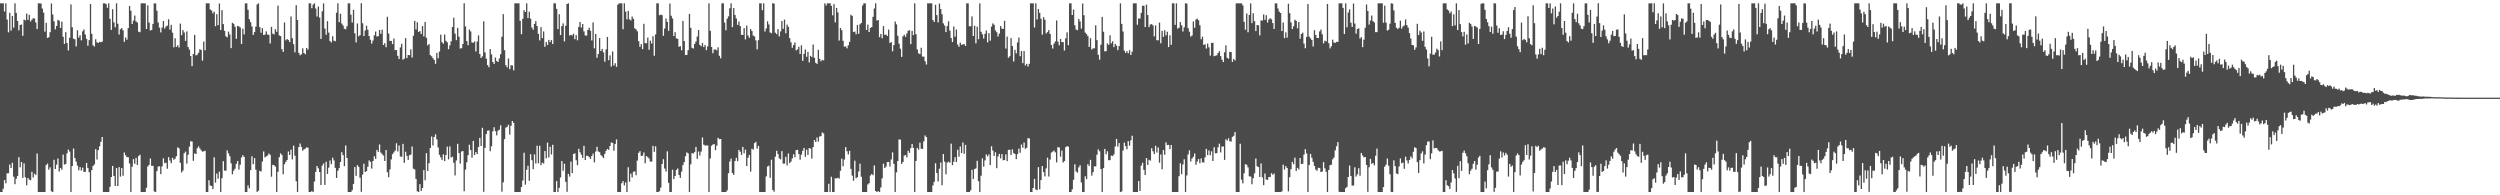 <?xml version="1.0" encoding="UTF-8"?>
<svg xmlns="http://www.w3.org/2000/svg" width="1920" height="150">
  <path d="M0 2.547h1v144.898H0zM1 2.548h1v144.903H1zM2 2.553h1v142.376H2zM3 8.861h1v129.452H3zM4 2.551h1v138.244H4zM5 15.006h1v118.131H5zM6 24.838h1v108.221H6zM7 9.839h1v116.498H7zM8 23.500h1v105.566H8zM9 12.222h1v112.772H9zM10 21.196h1v114.465H10zM11 2.557h1v138.888H11zM12 9.954h1v127.337H12zM13 16.137h1v118.961H13zM14 23.336h1v97.396H14zM15 19.186h1v109.321H15zM16 18.764h1v105.666H16zM17 27.493h1v109.115H17zM18 15.079h1v110.355H18zM19 15.635h1v120.540H19zM20 10.412h1v131.913H20zM21 15.269h1v121.414H21zM22 11.427h1v126.541H22zM23 16.482h1v121.944H23zM24 15.144h1v116.821H24zM25 13.970h1v122.370H25zM26 14.243h1v119.116H26zM27 17.261h1v117.078H27zM28 22.337h1v95.559H28zM29 2.549h1v144.903H29zM30 2.551h1v144.895H30zM31 2.733h1v144.721H31zM32 6.575h1v140.872H32zM33 9.685h1v137.768H33zM34 24.281h1v123.171H34zM35 17.513h1v109.250H35zM36 29.075h1v96.548H36zM37 28.563h1v101.758H37zM38 24.719h1v103.790H38zM39 2.642h1v144.267H39zM40 11.089h1v136.361H40zM41 16.400h1v106.343H41zM42 22.546h1v107.238H42zM43 19.923h1v106.526H43zM44 15.243h1v106.507H44zM45 15.902h1v115.839H45zM46 21.466h1v107.526H46zM47 16.663h1v113.713H47zM48 28.264h1v90.445H48zM49 33.676h1v92.730H49zM50 24.746h1v101.133H50zM51 33.063h1v84.743H51zM52 38.733h1v76.182H52zM53 28.993h1v87.395H53zM54 3.383h1v144.044H54zM55 20.961h1v106.524H55zM56 29.677h1v84.382H56zM57 30.166h1v91.243H57zM58 35.616h1v88.553H58zM59 23.221h1v104.033H59zM60 28.866h1v101.912H60zM61 27.038h1v101.342H61zM62 30.988h1v100.015H62zM63 24.055h1v104.694H63zM64 22.555h1v109.459H64zM65 26.506h1v105.424H65zM66 29.843h1v95.312H66zM67 35.105h1v93.955H67zM68 30.822h1v101.408H68zM69 3.059h1v144.397H69zM70 25.948h1v104.704H70zM71 34.807h1v92.638H71zM72 35.762h1v90.528H72zM73 30.165h1v84.407H73zM74 32.495h1v90.050H74zM75 33.042h1v82.275H75zM76 32.169h1v80.219H76zM77 32.401h1v76.561H77zM78 31.938h1v73.285H78zM79 2.547h1v144.902H79zM80 2.548h1v144.902H80zM81 3.169h1v144.285H81zM82 6.014h1v141.431H82zM83 2.545h1v144.908H83zM84 14.451h1v129.067H84zM85 22.928h1v113.051H85zM86 7.056h1v120.359H86zM87 17.215h1v117.896H87zM88 20.936h1v121.850H88zM89 2.555h1v126.507H89zM90 18.246h1v124.638H90zM91 26.496h1v101.883H91zM92 22.403h1v113.230H92zM93 21.550h1v107.542H93zM94 23.283h1v111.704H94zM95 32.123h1v85.042H95zM96 28.844h1v90.445H96zM97 30.518h1v90.223H97zM98 21.602h1v99.183H98zM99 4.608h1v120.908H99zM100 8.234h1v139.168H100zM101 18.422h1v109.632H101zM102 15.846h1v106.359H102zM103 11.932h1v113.844H103zM104 16.467h1v104.845H104zM105 17.274h1v109.386H105zM106 24.316h1v95.537H106zM107 24.730h1v94.124H107zM108 2.560h1v144.892H108zM109 2.546h1v144.910H109zM110 2.549h1v144.902H110zM111 2.586h1v144.865H111zM112 22.249h1v121.939H112zM113 4.089h1v123.798H113zM114 17.316h1v109.297H114zM115 23.462h1v98.288H115zM116 22.993h1v104.339H116zM117 18.378h1v108.986H117zM118 2.626h1v144.436H118zM119 2.626h1v144.824H119zM120 8.257h1v123.153H120zM121 17.330h1v110.629H121zM122 21.208h1v106.486H122zM123 24.866h1v108.881H123zM124 21.209h1v106.563H124zM125 16.104h1v105.502H125zM126 21.929h1v103.406H126zM127 20.359h1v104.571H127zM128 19.662h1v109.944H128zM129 14.802h1v105.855H129zM130 22.749h1v100.502H130zM131 19.089h1v106.237H131zM132 25.074h1v96.140H132zM133 36.360h1v86.370H133zM134 29.369h1v92.499H134zM135 36.064h1v83.872H135zM136 34.782h1v78.436H136zM137 36.526h1v77.392H137zM138 18.116h1v106.910H138zM139 26.983h1v105.482H139zM140 23.099h1v107.901H140zM141 24.990h1v92.742H141zM142 31.377h1v85.045H142zM143 24.119h1v101.535H143zM144 36.162h1v82.666H144zM145 38.099h1v74.518H145zM146 43.038h1v65.378H146zM147 50.802h1v57.882H147zM148 41.460h1v82.031H148zM149 26.790h1v90.996H149zM150 42.532h1v75.773H150zM151 42.013h1v71.838H151zM152 40.559h1v71.859H152zM153 37.892h1v76.059H153zM154 38.329h1v77.089H154zM155 46.564h1v69.922H155zM156 31.971h1v84.225H156zM157 38.584h1v77.228H157zM158 2.547h1v144.901H158zM159 2.548h1v144.892H159zM160 2.547h1v135.821H160zM161 7.335h1v135.026H161zM162 8.058h1v134.788H162zM163 10.251h1v134.952H163zM164 8.961h1v111.886H164zM165 20.142h1v120.172H165zM166 10.905h1v122.400H166zM167 19.369h1v117.823H167zM168 2.694h1v129.206H168zM169 23.016h1v124.416H169zM170 7.774h1v129.064H170zM171 18.555h1v105.189H171zM172 23.696h1v107.387H172zM173 27.832h1v103.265H173zM174 28.660h1v86.838H174zM175 24.308h1v93.486H175zM176 26.450h1v93.500H176zM177 36.981h1v88.457H177zM178 17.494h1v116.418H178zM179 18.212h1v112.927H179zM180 20.470h1v109.109H180zM181 29.803h1v95.997H181zM182 19.877h1v103.822H182zM183 20.297h1v109.970H183zM184 21.111h1v105.392H184zM185 33.732h1v87.274H185zM186 22.052h1v97.184H186zM187 26.427h1v94.025H187zM188 2.543h1v144.915H188zM189 2.551h1v144.905H189zM190 7.539h1v134.872H190zM191 14.723h1v129.892H191zM192 16.989h1v113.676H192zM193 20.272h1v99.795H193zM194 26.830h1v99.271H194zM195 24.648h1v96.817H195zM196 20.475h1v109.845H196zM197 3.376h1v144.049H197zM198 2.615h1v143.893H198zM199 20.858h1v110.324H199zM200 25.151h1v106.577H200zM201 21.607h1v102.465H201zM202 26.824h1v89.494H202zM203 26.601h1v94.295H203zM204 24.052h1v96.050H204zM205 26.476h1v93.022H205zM206 26.754h1v91.184H206zM207 33.391h1v85.502H207zM208 20.646h1v115.078H208zM209 25.842h1v100.798H209zM210 26.380h1v100.569H210zM211 22.395h1v105.576H211zM212 24.439h1v122.979H212zM213 4.353h1v127.584H213zM214 27.206h1v93.541H214zM215 27.691h1v90.112H215zM216 37.742h1v81.242H216zM217 39.851h1v93.993H217zM218 17.243h1v108.930H218zM219 30.958h1v93.361H219zM220 29.932h1v92.947H220zM221 30.766h1v85.544H221zM222 32.288h1v86.738H222zM223 12.654h1v102.296H223zM224 29.362h1v93.047H224zM225 33.894h1v77.964H225zM226 40.192h1v79.338H226zM227 4.014h1v135.196H227zM228 15.335h1v132.069H228zM229 40.584h1v72.347H229zM230 42.459h1v67.797H230zM231 41.745h1v71.025H231zM232 37.120h1v78.580H232zM233 40.719h1v74.029H233zM234 41.675h1v72.430H234zM235 36.804h1v76.392H235zM236 38.120h1v75.277H236zM237 2.550h1v144.908H237zM238 2.546h1v144.908H238zM239 6.275h1v140.456H239zM240 3.518h1v143.936H240zM241 2.546h1v136.845H241zM242 6.577h1v125.420H242zM243 12.721h1v114.768H243zM244 4.975h1v124.299H244zM245 13.536h1v118.631H245zM246 29.922h1v112.161H246zM247 8.663h1v118.511H247zM248 2.616h1v122.913H248zM249 21.894h1v120.129H249zM250 26.681h1v97.540H250zM251 16.209h1v117.382H251zM252 25.027h1v103.709H252zM253 31.562h1v91.653H253zM254 32.606h1v93.471H254zM255 27.827h1v93.310H255zM256 31.237h1v91.933H256zM257 31.662h1v97.247H257zM258 9.775h1v126.937H258zM259 2.545h1v128.612H259zM260 17.074h1v112.035H260zM261 10.538h1v113.879H261zM262 18.032h1v98.931H262zM263 19.572h1v99.627H263zM264 22.117h1v105.451H264zM265 22.475h1v89.261H265zM266 20.164h1v101.194H266zM267 2.548h1v144.922H267zM268 2.547h1v144.904H268zM269 11.314h1v136.132H269zM270 17.326h1v128.725H270zM271 7.525h1v133.750H271zM272 25.573h1v102.746H272zM273 32.583h1v102.506H273zM274 18.015h1v108.826H274zM275 27.897h1v100.266H275zM276 26.986h1v109.512H276zM277 2.468h1v144.849H277zM278 17.878h1v116.193H278zM279 27.640h1v98.129H279zM280 23.406h1v108.757H280zM281 19.716h1v111.653H281zM282 22.814h1v105.245H282zM283 27.719h1v95.480H283zM284 30.528h1v93.785H284zM285 33.479h1v96.012H285zM286 31.147h1v92.489H286zM287 27.113h1v92.877H287zM288 24.193h1v97.793H288zM289 28.035h1v87.131H289zM290 27.769h1v88.911H290zM291 23.037h1v87.897H291zM292 25.968h1v91.161H292zM293 22.775h1v95.616H293zM294 34.560h1v84.941H294zM295 33.198h1v90.449H295zM296 36.243h1v78.946H296zM297 12.868h1v119.441H297zM298 25.777h1v110.323H298zM299 31.422h1v98.707H299zM300 31.409h1v91.004H300zM301 33.866h1v84.525H301zM302 29.583h1v87.447H302zM303 38.552h1v77.115H303zM304 38.384h1v71.642H304zM305 42.859h1v73.432H305zM306 45.368h1v66.427H306zM307 36.378h1v83.784H307zM308 33.649h1v86.833H308zM309 45.806h1v64.694H309zM310 45.025h1v80.031H310zM311 29.307h1v87.228H311zM312 44.661h1v75.053H312zM313 42.248h1v80.530H313zM314 42.385h1v76.824H314zM315 37.908h1v80.842H315zM316 44.192h1v68.363H316zM317 27.453h1v102.104H317zM318 16.038h1v114.141H318zM319 22.630h1v114.756H319zM320 17.082h1v129.822H320zM321 24.539h1v122.913H321zM322 23.868h1v117.546H322zM323 26.118h1v120.476H323zM324 20.013h1v124.372H324zM325 28.003h1v102.653H325zM326 16.788h1v121.659H326zM327 29.047h1v88.536H327zM328 34.880h1v96.458H328zM329 33.825h1v91.499H329zM330 42.353h1v71.316H330zM331 43.204h1v61.629H331zM332 44.647h1v67.053H332zM333 46.030h1v59.167H333zM334 48.986h1v54.196H334zM335 40.643h1v66.424H335zM336 44.817h1v68.382H336zM337 39.564h1v79.316H337zM338 26.600h1v94.275H338zM339 32.430h1v90.549H339zM340 33.549h1v84.972H340zM341 26.508h1v97.201H341zM342 31.339h1v87.676H342zM343 32.486h1v80.113H343zM344 37.785h1v84.627H344zM345 34.791h1v77.650H345zM346 31.671h1v89.316H346zM347 20.759h1v99.614H347zM348 13.547h1v111.500H348zM349 25.866h1v108.876H349zM350 30.839h1v92.420H350zM351 21.409h1v89.011H351zM352 28.171h1v89.406H352zM353 37.292h1v88.346H353zM354 37.004h1v79.384H354zM355 33.779h1v82.257H355zM356 2.485h1v144.394H356zM357 20.346h1v109.937H357zM358 31.522h1v93.103H358zM359 34.706h1v84.472H359zM360 22.628h1v88.513H360zM361 24.113h1v91.138H361zM362 32.618h1v88.456H362zM363 32.813h1v75.406H363zM364 31.769h1v87.292H364zM365 39.482h1v77.236H365zM366 31.914h1v86.401H366zM367 27.176h1v85.748H367zM368 41.481h1v64.454H368zM369 44.499h1v67.652H369zM370 43.251h1v54.920H370zM371 16.376h1v130.939H371zM372 40.255h1v73.300H372zM373 45.124h1v57.765H373zM374 49.976h1v50.443H374zM375 51.661h1v48.466H375zM376 37.692h1v78.451H376zM377 41.759h1v70.560H377zM378 47.576h1v53.218H378zM379 49.117h1v48.571H379zM380 44.198h1v56.591H380zM381 46.790h1v57.135H381zM382 47.597h1v52.735H382zM383 44.835h1v54.772H383zM384 41.633h1v54.636H384zM385 28.165h1v119.032H385zM386 10.865h1v129.185H386zM387 38.573h1v68.281H387zM388 50.063h1v47.946H388zM389 51.705h1v45.685H389zM390 44.973h1v50.805H390zM391 53.069h1v50.304H391zM392 50.110h1v46.437H392zM393 50.274h1v42.645H393zM394 53.992h1v40.390H394zM395 2.544h1v144.907H395zM396 2.545h1v144.907H396zM397 2.550h1v144.900H397zM398 2.546h1v144.909H398zM399 15.968h1v131.480H399zM400 26.251h1v117.386H400zM401 14.499h1v124.171H401zM402 7.837h1v109.439H402zM403 9.194h1v132.645H403zM404 2.549h1v127.832H404zM405 13.929h1v113.371H405zM406 8.966h1v129.878H406zM407 14.267h1v104.182H407zM408 21.172h1v101.859H408zM409 22.838h1v107.062H409zM410 18.402h1v100.183H410zM411 16.224h1v109.378H411zM412 20.025h1v91.918H412zM413 25.954h1v99.511H413zM414 31.011h1v80.947H414zM415 20.814h1v106.041H415zM416 29.217h1v95.685H416zM417 24.165h1v101.488H417zM418 35.963h1v80.066H418zM419 32.205h1v89.341H419zM420 34.516h1v74.997H420zM421 30.599h1v90.310H421zM422 32.334h1v80.384H422zM423 30.784h1v87.845H423zM424 33.840h1v77.386H424zM425 2.549h1v144.917H425zM426 2.545h1v144.908H426zM427 6.802h1v132.321H427zM428 22.307h1v125.143H428zM429 10.898h1v133.358H429zM430 26.914h1v109.363H430zM431 20.079h1v103.606H431zM432 17.986h1v113.137H432zM433 31.817h1v93.910H433zM434 19.778h1v119.863H434zM435 3.077h1v144.233H435zM436 2.550h1v130.991H436zM437 27.214h1v108.414H437zM438 26.718h1v97.381H438zM439 27.225h1v105.698H439zM440 25.836h1v92.441H440zM441 30.105h1v87.649H441zM442 26.941h1v96.133H442zM443 30.955h1v95.904H443zM444 20.652h1v93.649H444zM445 16.832h1v100.103H445zM446 21.132h1v97.711H446zM447 18.445h1v102.870H447zM448 24.116h1v87.884H448zM449 27.180h1v95.772H449zM450 27.391h1v92.232H450zM451 22.975h1v96.762H451zM452 21.350h1v99.335H452zM453 23.590h1v98.472H453zM454 31.079h1v88.716H454zM455 17.187h1v100.779H455zM456 37.107h1v87.578H456zM457 26.113h1v90.294H457zM458 44.316h1v68.432H458zM459 41.448h1v74.899H459zM460 29.239h1v87.639H460zM461 39.189h1v79.887H461zM462 37.571h1v82.556H462zM463 40.222h1v81.241H463zM464 47.392h1v70.732H464zM465 37.951h1v77.859H465zM466 28.364h1v86.032H466zM467 46.217h1v68.809H467zM468 42.537h1v69.595H468zM469 51.110h1v58.213H469zM470 39.520h1v70.271H470zM471 50.325h1v65.383H471zM472 48.551h1v61.985H472zM473 51.326h1v55.773H473zM474 3.606h1v143.849H474zM475 2.546h1v144.904H475zM476 2.549h1v144.881H476zM477 2.547h1v138.223H477zM478 22.492h1v116.629H478zM479 2.549h1v139.851H479zM480 8.923h1v131.234H480zM481 14.829h1v132.624H481zM482 8.399h1v120.065H482zM483 14.863h1v124.702H483zM484 15.642h1v117.726H484zM485 12.698h1v123.522H485zM486 14.489h1v117.466H486zM487 21.752h1v109.905H487zM488 22.542h1v112.015H488zM489 24.045h1v99.321H489zM490 31.591h1v85.757H490zM491 35.973h1v80.089H491zM492 33.834h1v85.877H492zM493 37.745h1v81.784H493zM494 18.285h1v98.805H494zM495 33.144h1v92.226H495zM496 33.203h1v86.641H496zM497 28.873h1v91.857H497zM498 38.185h1v83.592H498zM499 31.186h1v92.978H499zM500 33.424h1v90.658H500zM501 27.772h1v84.273H501zM502 42.818h1v73.749H502zM503 26.433h1v85.935H503zM504 2.552h1v144.899H504zM505 2.551h1v144.902H505zM506 11.714h1v135.133H506zM507 11.222h1v132.837H507zM508 11.668h1v114.360H508zM509 27.506h1v94.750H509zM510 21.912h1v107.526H510zM511 14.253h1v117.462H511zM512 16.845h1v99.402H512zM513 23.731h1v116.637H513zM514 2.709h1v144.741H514zM515 12.079h1v135.302H515zM516 14.191h1v116.157H516zM517 27.652h1v109.900H517zM518 24.748h1v110.491H518zM519 29.455h1v101.023H519zM520 29.913h1v99.493H520zM521 35.910h1v98.466H521zM522 35.499h1v101.100H522zM523 38.606h1v93.165H523zM524 16.062h1v110.752H524zM525 31.498h1v93.001H525zM526 42.288h1v77.656H526zM527 42.155h1v74.896H527zM528 38.511h1v79.320H528zM529 10.718h1v136.677H529zM530 21.345h1v104.862H530zM531 36.714h1v80.836H531zM532 37.269h1v80.662H532zM533 33.764h1v83.079H533zM534 31.919h1v80.883H534zM535 28.054h1v93.946H535zM536 23.114h1v93.277H536zM537 34.462h1v85.005H537zM538 35.501h1v80.898H538zM539 32.987h1v72.565H539zM540 36.143h1v74.937H540zM541 34.497h1v77.245H541zM542 38.507h1v73.267H542zM543 35.657h1v75.989H543zM544 2.548h1v144.897H544zM545 23.640h1v98.067H545zM546 36.051h1v75.923H546zM547 40.875h1v70.104H547zM548 38.090h1v72.536H548zM549 37.960h1v77.364H549zM550 38.651h1v73.234H550zM551 36.358h1v69.456H551zM552 42.830h1v64.005H552zM553 44.777h1v61.978H553zM554 2.545h1v144.908H554zM555 2.548h1v144.905H555zM556 17.302h1v130.149H556zM557 23.223h1v124.221H557zM558 14.411h1v131.749H558zM559 12.532h1v120.521H559zM560 6.297h1v117.684H560zM561 2.547h1v119.284H561zM562 20.818h1v112.061H562zM563 6.174h1v128.143H563zM564 11.544h1v112.160H564zM565 14.158h1v107.032H565zM566 19.110h1v104.653H566zM567 16.595h1v98.577H567zM568 20.006h1v96.522H568zM569 26.730h1v92.276H569zM570 26.807h1v86.054H570zM571 21.617h1v96.085H571zM572 30.238h1v84.664H572zM573 19.693h1v107.856H573zM574 27.231h1v93.916H574zM575 29.001h1v89.980H575zM576 22.305h1v109.492H576zM577 23.839h1v90.401H577zM578 27.325h1v87.641H578zM579 27.929h1v81.992H579zM580 31.039h1v77.921H580zM581 37.939h1v76.240H581zM582 30.856h1v81.228H582zM583 2.549h1v144.907H583zM584 2.547h1v144.907H584zM585 7.830h1v139.619H585zM586 2.554h1v144.901H586zM587 24.238h1v123.211H587zM588 21.884h1v113.579H588zM589 16.357h1v111.537H589zM590 18.766h1v108.485H590zM591 24.954h1v111.573H591zM592 25.548h1v97.119H592zM593 2.447h1v143.412H593zM594 2.776h1v144.457H594zM595 25.131h1v95.165H595zM596 26.238h1v89.593H596zM597 22.323h1v96.001H597zM598 27.948h1v93.721H598zM599 24.100h1v98.305H599zM600 16.129h1v99.928H600zM601 22.140h1v103.502H601zM602 14.995h1v110.647H602zM603 25.570h1v94.868H603zM604 18.881h1v108.120H604zM605 20.560h1v97.292H605zM606 29.299h1v95.920H606zM607 32.529h1v91.503H607zM608 36.645h1v84.967H608zM609 34.616h1v83.879H609zM610 32.606h1v88.198H610zM611 38.655h1v76.656H611zM612 37.936h1v77.104H612zM613 35.871h1v82.415H613zM614 41.494h1v81.109H614zM615 34.750h1v84.045H615zM616 46.739h1v69.088H616zM617 41.327h1v72.296H617zM618 37.995h1v82.435H618zM619 43.634h1v71.309H619zM620 39.903h1v79.100H620zM621 47.928h1v65.801H621zM622 42.899h1v71.248H622zM623 43.818h1v77.988H623zM624 34.135h1v78.808H624zM625 44.465h1v63.145H625zM626 48.251h1v60.797H626zM627 49.041h1v56.574H627zM628 38.245h1v70.530H628zM629 45.199h1v59.672H629zM630 47.103h1v57.444H630zM631 45.980h1v55.795H631zM632 46.364h1v56.095H632zM633 2.547h1v144.909H633zM634 4.226h1v143.227H634zM635 2.548h1v144.905H635zM636 2.546h1v138.619H636zM637 2.543h1v144.906H637zM638 4.519h1v131.198H638zM639 11.762h1v135.691H639zM640 3.194h1v144.256H640zM641 17.169h1v119.763H641zM642 6.114h1v130.961H642zM643 9.522h1v126.957H643zM644 31.136h1v106.019H644zM645 21.440h1v109.757H645zM646 23.268h1v98.570H646zM647 31.351h1v96.320H647zM648 35.850h1v86.654H648zM649 35.590h1v77.384H649zM650 37.110h1v79.067H650zM651 34.787h1v83.820H651zM652 32.168h1v83.689H652zM653 11.312h1v118.375H653zM654 12.188h1v122.671H654zM655 24.639h1v114.092H655zM656 24.209h1v99.169H656zM657 26.291h1v110.577H657zM658 19.128h1v116.955H658zM659 25.984h1v105.751H659zM660 18.635h1v107.048H660zM661 17.623h1v118.107H661zM662 4.276h1v143.166H662zM663 2.547h1v144.908H663zM664 2.556h1v144.893H664zM665 22.968h1v124.487H665zM666 18.875h1v122.781H666zM667 24.642h1v116.048H667zM668 21.468h1v113.336H668zM669 20.798h1v112.816H669zM670 12.881h1v121.658H670zM671 6.509h1v120.553H671zM672 2.493h1v144.213H672zM673 15.777h1v131.666H673zM674 15.435h1v131.355H674zM675 28.520h1v118.916H675zM676 26.083h1v117.870H676zM677 29.393h1v107.575H677zM678 20.077h1v105.636H678zM679 26.727h1v102.358H679zM680 26.515h1v101.382H680zM681 27.672h1v96.785H681zM682 22.730h1v101.651H682zM683 32.983h1v94.844H683zM684 32.322h1v90.165H684zM685 39.427h1v77.606H685zM686 34.672h1v91.186H686zM687 16.522h1v130.920H687zM688 18.686h1v113.738H688zM689 27.491h1v96.216H689zM690 33.529h1v73.539H690zM691 37.393h1v69.885H691zM692 43.663h1v82.166H692zM693 27.915h1v96.521H693zM694 26.721h1v92.793H694zM695 28.266h1v90.759H695zM696 25.705h1v95.196H696zM697 23.529h1v92.235H697zM698 23.263h1v94.120H698zM699 33.889h1v79.877H699zM700 23.732h1v86.865H700zM701 26.925h1v86.693H701zM702 2.564h1v144.816H702zM703 26.276h1v97.329H703zM704 38.011h1v75.617H704zM705 40.998h1v73.961H705zM706 41.528h1v68.037H706zM707 36.638h1v77.540H707zM708 43.483h1v70.924H708zM709 43.457h1v65.089H709zM710 47.039h1v57.000H710zM711 49.539h1v55.708H711zM712 2.540h1v144.913H712zM713 2.546h1v144.907H713zM714 2.550h1v144.896H714zM715 2.552h1v144.899H715zM716 15.386h1v127.072H716zM717 16.864h1v122.781H717zM718 3.656h1v121.710H718zM719 11.626h1v121.261H719zM720 17.224h1v122.123H720zM721 2.724h1v126.806H721zM722 6.897h1v117.886H722zM723 10.974h1v131.305H723zM724 17.939h1v100.404H724zM725 19.584h1v104.594H725zM726 24.648h1v109.257H726zM727 20.058h1v104.877H727zM728 16.335h1v107.828H728zM729 23.462h1v101.537H729zM730 29.132h1v81.180H730zM731 32.315h1v94.544H731zM732 20.323h1v103.885H732zM733 28.187h1v92.538H733zM734 22.667h1v101.817H734zM735 34.225h1v80.794H735zM736 35.948h1v84.395H736zM737 32.700h1v79.834H737zM738 34.454h1v83.112H738zM739 34.058h1v75.349H739zM740 33.902h1v84.212H740zM741 35.347h1v75.923H741zM742 2.545h1v144.906H742zM743 2.558h1v144.894H743zM744 20.155h1v127.293H744zM745 20.190h1v125.982H745zM746 12.617h1v117.804H746zM747 27.661h1v109.853H747zM748 19.751h1v110.079H748zM749 33.286h1v96.030H749zM750 20.543h1v102.931H750zM751 30.087h1v109.073H751zM752 2.542h1v144.971H752zM753 24.367h1v110.560H753zM754 26.325h1v95.279H754zM755 29.607h1v98.400H755zM756 26.032h1v97.143H756zM757 23.442h1v95.194H757zM758 32.526h1v87.578H758zM759 25.423h1v93.230H759zM760 31.230h1v95.531H760zM761 20.410h1v91.917H761zM762 17.953h1v97.645H762zM763 19.000h1v100.771H763zM764 23.332h1v93.599H764zM765 24.738h1v104.439H765zM766 28.069h1v92.100H766zM767 25.830h1v92.318H767zM768 20.037h1v101.546H768zM769 22.020h1v96.334H769zM770 22.189h1v100.939H770zM771 15.954h1v106.928H771zM772 37.254h1v81.305H772zM773 28.101h1v95.641H773zM774 44.342h1v70.822H774zM775 43.176h1v71.821H775zM776 29.304h1v89.793H776zM777 35.383h1v79.368H777zM778 47.216h1v70.293H778zM779 38.254h1v80.071H779zM780 41.023h1v81.187H780zM781 32.600h1v85.713H781zM782 28.815h1v85.383H782zM783 43.169h1v74.169H783zM784 39.213h1v71.796H784zM785 48.505h1v64.943H785zM786 39.228h1v70.231H786zM787 50.295h1v63.960H787zM788 48.981h1v64.519H788zM789 51.092h1v55.078H789zM790 49.017h1v57.272H790zM791 2.548h1v144.907H791zM792 2.550h1v144.902H792zM793 2.545h1v141.828H793zM794 21.144h1v116.222H794zM795 2.549h1v142.983H795zM796 14.930h1v131.071H796zM797 6.907h1v121.443H797zM798 9.877h1v135.533H798zM799 14.410h1v123.904H799zM800 26.639h1v100.919H800zM801 13.221h1v118.939H801zM802 15.204h1v120.270H802zM803 25.708h1v103.608H803zM804 24.687h1v96.394H804zM805 23.085h1v112.477H805zM806 26.055h1v96.510H806zM807 34.565h1v82.642H807zM808 37.292h1v79.133H808zM809 33.529h1v82.120H809zM810 31.797h1v85.211H810zM811 15.740h1v108.963H811zM812 32.016h1v80.990H812zM813 34.776h1v78.546H813zM814 29.888h1v90.453H814zM815 32.345h1v83.336H815zM816 32.305h1v92.496H816zM817 38.836h1v84.876H817zM818 29.432h1v83.620H818zM819 24.841h1v87.398H819zM820 34.732h1v77.921H820zM821 2.548h1v144.903H821zM822 2.549h1v144.902H822zM823 11.521h1v133.951H823zM824 7.318h1v130.755H824zM825 19.407h1v106.736H825zM826 22.687h1v109.030H826zM827 23.196h1v109.374H827zM828 14.541h1v113.992H828zM829 16.480h1v110.372H829zM830 21.953h1v118.156H830zM831 2.723h1v144.718H831zM832 11.660h1v135.785H832zM833 25.051h1v110.338H833zM834 26.193h1v111.405H834zM835 27.862h1v98.199H835zM836 36.069h1v91.347H836zM837 29.315h1v93.461H837zM838 37.983h1v96.914H838zM839 37.171h1v95.098H839zM840 37.064h1v90.661H840zM841 19.477h1v108.305H841zM842 30.837h1v87.986H842zM843 42.029h1v72.690H843zM844 45.847h1v70.346H844zM845 34.329h1v95.515H845zM846 12.933h1v134.520H846zM847 24.382h1v104.748H847zM848 39.415h1v74.941H848zM849 39.276h1v79.264H849zM850 33.350h1v82.841H850zM851 34.467h1v88.641H851zM852 27.122h1v95.856H852zM853 33.264h1v86.239H853zM854 31.744h1v88.162H854zM855 36.213h1v82.357H855zM856 33.732h1v78.737H856zM857 35.092h1v71.622H857zM858 38.507h1v74.096H858zM859 35.376h1v74.498H859zM860 2.543h1v144.912H860zM861 18.322h1v128.745H861zM862 24.212h1v91.396H862zM863 38.873h1v70.695H863zM864 40.676h1v71.622H864zM865 39.268h1v75.440H865zM866 40.884h1v67.491H866zM867 38.565h1v73.341H867zM868 42.243h1v65.556H868zM869 39.700h1v64.553H869zM870 2.547h1v144.882H870zM871 2.579h1v144.873H871zM872 2.547h1v144.904H872zM873 18.989h1v128.452H873zM874 14.172h1v124.885H874zM875 14.292h1v132.396H875zM876 9.860h1v117.336H876zM877 4.411h1v120.587H877zM878 4.404h1v126.057H878zM879 20.812h1v113.592H879zM880 3.549h1v117.828H880zM881 11.553h1v115.124H881zM882 20.863h1v101.848H882zM883 18.834h1v104.532H883zM884 18.477h1v95.364H884zM885 19.530h1v96.621H885zM886 27.925h1v90.387H886zM887 19.471h1v92.490H887zM888 30.876h1v86.259H888zM889 30.956h1v82.369H889zM890 17.373h1v107.589H890zM891 33.228h1v85.421H891zM892 23.684h1v106.380H892zM893 28.331h1v86.942H893zM894 23.242h1v95.643H894zM895 27.125h1v82.184H895zM896 24.359h1v87.118H896zM897 36.136h1v75.098H897zM898 27.093h1v87.389H898zM899 34.397h1v76.943H899zM900 2.548h1v144.907H900zM901 2.548h1v144.899H901zM902 19.100h1v128.354H902zM903 2.560h1v144.884H903zM904 21.931h1v125.511H904zM905 21.300h1v114.013H905zM906 16.969h1v108.420H906zM907 19.397h1v114.388H907zM908 24.204h1v102.123H908zM909 20.918h1v101.401H909zM910 2.532h1v144.878H910zM911 2.829h1v131.854H911zM912 21.676h1v96.968H912zM913 24.303h1v91.168H913zM914 28.132h1v95.936H914zM915 27.291h1v94.464H915zM916 16.476h1v103.946H916zM917 21.315h1v96.552H917zM918 15.000h1v111.572H918zM919 14.344h1v109.709H919zM920 15.540h1v106.621H920zM921 19.404h1v105.938H921zM922 30.147h1v91.519H922zM923 28.156h1v96.509H923zM924 34.476h1v90.332H924zM925 33.985h1v86.914H925zM926 37.248h1v77.079H926zM927 33.424h1v85.701H927zM928 36.334h1v79.205H928zM929 42.723h1v76.497H929zM930 32.992h1v83.250H930zM931 32.841h1v90.820H931zM932 43.155h1v69.905H932zM933 42.773h1v74.993H933zM934 42.472h1v75.117H934zM935 40.706h1v72.369H935zM936 39.251h1v71.087H936zM937 43.068h1v74.001H937zM938 45.823h1v66.715H938zM939 47.685h1v64.779H939zM940 40.162h1v82.606H940zM941 34.827h1v72.180H941zM942 44.379h1v63.604H942zM943 45.128h1v61.077H943zM944 39.842h1v68.627H944zM945 40.002h1v68.677H945zM946 47.502h1v57.672H946zM947 45.275h1v59.021H947zM948 46.410h1v55.016H948zM949 2.545h1v144.884H949zM950 2.547h1v144.909H950zM951 2.553h1v144.896H951zM952 2.548h1v107.818H952zM953 2.549h1v135.457H953zM954 4.084h1v136.722H954zM955 16.720h1v116.348H955zM956 22.856h1v103.187H956zM957 10.414h1v116.157H957zM958 24.793h1v103.779H958zM959 11.507h1v123.921H959zM960 2.589h1v132.999H960zM961 17.752h1v123.752H961zM962 10.177h1v126.660H962zM963 16.258h1v116.884H963zM964 23.890h1v97.852H964zM965 19.224h1v108.470H965zM966 19.448h1v108.882H966zM967 27.181h1v108.737H967zM968 15.662h1v109.863H968zM969 15.825h1v120.418H969zM970 11.049h1v131.196H970zM971 15.243h1v118.021H971zM972 11.698h1v126.189H972zM973 17.325h1v120.796H973zM974 14.946h1v121.049H974zM975 13.999h1v121.864H975zM976 14.862h1v118.142H976zM977 17.695h1v116.519H977zM978 22.267h1v111.018H978zM979 2.543h1v144.910H979zM980 2.549h1v144.907H980zM981 6.499h1v140.954H981zM982 8.957h1v138.493H982zM983 9.988h1v137.463H983zM984 23.870h1v123.137H984zM985 17.308h1v109.174H985zM986 29.262h1v100.983H986zM987 24.825h1v102.762H987zM988 28.924h1v100.104H988zM989 2.853h1v144.128H989zM990 10.065h1v126.043H990zM991 17.214h1v112.714H991zM992 22.325h1v101.964H992zM993 20.221h1v105.946H993zM994 15.106h1v106.005H994zM995 16.058h1v115.278H995zM996 21.777h1v107.164H996zM997 16.856h1v113.296H997zM998 29.679h1v91.597H998zM999 26.108h1v99.879H999zM1000 25.107h1v100.638H1000zM1001 33.480h1v85.268H1001zM1002 37.068h1v77.534H1002zM1003 28.340h1v89.523H1003zM1004 3.011h1v144.438H1004zM1005 28.114h1v98.562H1005zM1006 29.480h1v88.716H1006zM1007 30.735h1v90.415H1007zM1008 35.683h1v88.566H1008zM1009 23.214h1v104.194H1009zM1010 26.818h1v103.367H1010zM1011 29.171h1v101.999H1011zM1012 29.199h1v99.637H1012zM1013 24.106h1v104.963H1013zM1014 22.656h1v109.501H1014zM1015 26.313h1v105.421H1015zM1016 33.255h1v91.331H1016zM1017 31.251h1v98.053H1017zM1018 31.818h1v100.110H1018zM1019 3.026h1v144.422H1019zM1020 33.176h1v97.404H1020zM1021 37.167h1v89.693H1021zM1022 35.513h1v90.930H1022zM1023 30.466h1v91.916H1023zM1024 32.657h1v88.350H1024zM1025 32.878h1v82.567H1025zM1026 32.107h1v80.206H1026zM1027 32.176h1v76.963H1027zM1028 2.552h1v144.732H1028zM1029 2.546h1v144.908H1029zM1030 2.549h1v144.902H1030zM1031 6.095h1v141.354H1031zM1032 26.171h1v121.281H1032zM1033 2.552h1v141.988H1033zM1034 20.956h1v122.566H1034zM1035 9.616h1v126.336H1035zM1036 7.221h1v119.917H1036zM1037 17.479h1v117.662H1037zM1038 20.695h1v121.874H1038zM1039 2.730h1v139.705H1039zM1040 18.100h1v110.408H1040zM1041 25.880h1v109.688H1041zM1042 22.290h1v111.574H1042zM1043 21.730h1v107.502H1043zM1044 29.641h1v105.311H1044zM1045 28.513h1v88.944H1045zM1046 36.187h1v83.227H1046zM1047 30.440h1v90.452H1047zM1048 21.295h1v99.300H1048zM1049 3.430h1v123.258H1049zM1050 8.449h1v138.899H1050zM1051 18.817h1v109.604H1051zM1052 15.772h1v106.238H1052zM1053 11.943h1v113.909H1053zM1054 16.297h1v108.838H1054zM1055 17.265h1v109.734H1055zM1056 24.700h1v94.923H1056zM1057 24.703h1v89.417H1057zM1058 2.546h1v144.907H1058zM1059 2.547h1v144.910H1059zM1060 2.567h1v144.883H1060zM1061 2.547h1v144.893H1061zM1062 17.481h1v126.192H1062zM1063 4.327h1v123.676H1063zM1064 17.339h1v109.127H1064zM1065 23.450h1v98.300H1065zM1066 22.823h1v104.439H1066zM1067 18.180h1v115.656H1067zM1068 2.534h1v144.877H1068zM1069 2.746h1v144.761H1069zM1070 7.996h1v115.122H1070zM1071 17.555h1v110.033H1071zM1072 21.227h1v111.989H1072zM1073 22.320h1v111.441H1073zM1074 21.364h1v106.483H1074zM1075 15.893h1v105.740H1075zM1076 21.969h1v103.397H1076zM1077 20.288h1v104.579H1077zM1078 19.577h1v110.079H1078zM1079 14.873h1v105.432H1079zM1080 19.287h1v103.923H1080zM1081 21.215h1v104.346H1081zM1082 25.417h1v97.474H1082zM1083 29.602h1v90.528H1083zM1084 34.498h1v87.173H1084zM1085 34.775h1v81.802H1085zM1086 38.231h1v74.865H1086zM1087 36.392h1v77.392H1087zM1088 18.290h1v106.248H1088zM1089 26.944h1v105.894H1089zM1090 23.570h1v99.444H1090zM1091 24.997h1v92.853H1091zM1092 31.316h1v84.931H1092zM1093 24.152h1v101.410H1093zM1094 35.950h1v82.809H1094zM1095 38.001h1v73.531H1095zM1096 44.882h1v63.818H1096zM1097 50.965h1v57.729H1097zM1098 41.239h1v81.004H1098zM1099 28.217h1v89.599H1099zM1100 41.950h1v65.898H1100zM1101 41.962h1v72.021H1101zM1102 40.344h1v73.254H1102zM1103 37.358h1v76.377H1103zM1104 38.519h1v76.822H1104zM1105 43.380h1v72.978H1105zM1106 31.802h1v84.446H1106zM1107 38.507h1v77.303H1107zM1108 2.547h1v144.906H1108zM1109 2.544h1v144.908H1109zM1110 2.549h1v135.851H1110zM1111 7.223h1v135.059H1111zM1112 8.073h1v134.905H1112zM1113 10.248h1v134.876H1113zM1114 8.860h1v131.295H1114zM1115 20.091h1v110.524H1115zM1116 11.011h1v122.180H1116zM1117 19.439h1v117.611H1117zM1118 2.572h1v144.804H1118zM1119 23.070h1v104.288H1119zM1120 7.712h1v129.122H1120zM1121 18.527h1v105.272H1121zM1122 24.603h1v106.670H1122zM1123 27.972h1v89.365H1123zM1124 24.431h1v91.218H1124zM1125 34.340h1v83.426H1125zM1126 26.480h1v93.541H1126zM1127 33.386h1v92.008H1127zM1128 17.472h1v116.364H1128zM1129 18.348h1v112.735H1129zM1130 20.393h1v109.194H1130zM1131 29.916h1v95.809H1131zM1132 19.896h1v103.753H1132zM1133 20.399h1v109.917H1133zM1134 21.112h1v105.337H1134zM1135 33.780h1v87.246H1135zM1136 22.147h1v97.484H1136zM1137 2.919h1v144.530H1137zM1138 2.550h1v144.913H1138zM1139 2.546h1v144.906H1139zM1140 7.529h1v131.923H1140zM1141 14.569h1v130.107H1141zM1142 17.105h1v113.599H1142zM1143 20.102h1v106.056H1143zM1144 24.566h1v94.636H1144zM1145 20.472h1v108.097H1145zM1146 25.916h1v104.489H1146zM1147 2.512h1v144.866H1147zM1148 2.657h1v141.618H1148zM1149 19.629h1v112.200H1149zM1150 25.214h1v106.549H1150zM1151 21.686h1v100.135H1151zM1152 26.878h1v89.362H1152zM1153 26.518h1v94.461H1153zM1154 24.008h1v93.095H1154zM1155 29.992h1v89.416H1155zM1156 26.838h1v90.586H1156zM1157 23.803h1v95.012H1157zM1158 20.922h1v114.687H1158zM1159 25.854h1v100.021H1159zM1160 28.976h1v99.075H1160zM1161 22.320h1v104.820H1161zM1162 7.715h1v139.712H1162zM1163 5.400h1v126.788H1163zM1164 28.148h1v91.290H1164zM1165 35.549h1v82.323H1165zM1166 37.775h1v81.329H1166zM1167 40.104h1v94.640H1167zM1168 17.332h1v109.030H1168zM1169 30.854h1v93.390H1169zM1170 29.867h1v93.169H1170zM1171 30.620h1v80.869H1171zM1172 32.448h1v86.610H1172zM1173 12.416h1v98.383H1173zM1174 29.364h1v93.132H1174zM1175 33.887h1v85.688H1175zM1176 34.756h1v77.574H1176zM1177 4.061h1v143.003H1177zM1178 17.804h1v115.078H1178zM1179 41.791h1v70.198H1179zM1180 45.046h1v67.943H1180zM1181 41.776h1v70.205H1181zM1182 37.498h1v78.317H1182zM1183 41.565h1v73.265H1183zM1184 36.678h1v77.460H1184zM1185 42.397h1v70.744H1185zM1186 38.219h1v75.136H1186zM1187 2.548h1v144.906H1187zM1188 2.548h1v144.906H1188zM1189 6.139h1v141.311H1189zM1190 2.560h1v142.217H1190zM1191 10.227h1v129.179H1191zM1192 6.557h1v125.435H1192zM1193 18.696h1v108.843H1193zM1194 5.017h1v127.098H1194zM1195 13.558h1v116.927H1195zM1196 12.297h1v129.806H1196zM1197 8.995h1v118.113H1197zM1198 2.562h1v124.533H1198zM1199 21.509h1v120.729H1199zM1200 26.677h1v97.527H1200zM1201 16.123h1v117.506H1201zM1202 25.085h1v98.120H1202zM1203 31.563h1v94.518H1203zM1204 32.579h1v90.804H1204zM1205 27.812h1v93.307H1205zM1206 31.212h1v91.959H1206zM1207 9.808h1v119.164H1207zM1208 2.561h1v134.112H1208zM1209 14.633h1v116.549H1209zM1210 17.064h1v112.080H1210zM1211 10.542h1v113.911H1211zM1212 17.934h1v99.059H1212zM1213 19.506h1v99.649H1213zM1214 22.066h1v105.583H1214zM1215 22.426h1v89.301H1215zM1216 20.147h1v127.268H1216zM1217 2.548h1v144.919H1217zM1218 2.558h1v144.891H1218zM1219 11.358h1v136.090H1219zM1220 17.290h1v128.385H1220zM1221 7.583h1v117.182H1221zM1222 25.560h1v102.803H1222zM1223 32.891h1v102.053H1223zM1224 18.370h1v109.617H1224zM1225 27.710h1v99.187H1225zM1226 12.713h1v134.696H1226zM1227 2.476h1v144.873H1227zM1228 17.769h1v117.435H1228zM1229 28.413h1v97.350H1229zM1230 23.450h1v108.586H1230zM1231 19.498h1v111.853H1231zM1232 22.800h1v104.746H1232zM1233 27.886h1v95.312H1233zM1234 30.283h1v99.182H1234zM1235 33.247h1v93.271H1235zM1236 31.278h1v92.325H1236zM1237 26.630h1v93.504H1237zM1238 23.754h1v98.121H1238zM1239 27.769h1v88.768H1239zM1240 27.559h1v87.217H1240zM1241 22.820h1v90.881H1241zM1242 22.573h1v94.654H1242zM1243 28.238h1v90.175H1243zM1244 32.945h1v86.689H1244zM1245 35.470h1v88.278H1245zM1246 35.982h1v96.501H1246zM1247 11.023h1v114.456H1247zM1248 25.689h1v109.959H1248zM1249 31.263h1v97.102H1249zM1250 36.541h1v86.158H1250zM1251 34.023h1v84.297H1251zM1252 29.589h1v85.814H1252zM1253 38.787h1v76.782H1253zM1254 38.573h1v71.608H1254zM1255 43.037h1v73.179H1255zM1256 45.530h1v72.937H1256zM1257 33.796h1v86.140H1257zM1258 37.517h1v82.834H1258zM1259 45.088h1v65.385H1259zM1260 45.905h1v79.126H1260zM1261 29.269h1v87.308H1261zM1262 42.442h1v77.209H1262zM1263 42.336h1v80.434H1263zM1264 42.413h1v76.744H1264zM1265 38.001h1v80.733H1265zM1266 2.546h1v144.905H1266zM1267 2.548h1v144.903H1267zM1268 2.548h1v141.924H1268zM1269 9.428h1v128.239H1269zM1270 2.548h1v134.334H1270zM1271 18.415h1v121.887H1271zM1272 15.667h1v116.764H1272zM1273 10.199h1v115.879H1273zM1274 22.113h1v106.598H1274zM1275 12.645h1v111.997H1275zM1276 20.965h1v114.358H1276zM1277 2.609h1v138.453H1277zM1278 21.591h1v118.285H1278zM1279 10.295h1v124.504H1279zM1280 16.410h1v116.647H1280zM1281 19.453h1v108.807H1281zM1282 30.333h1v93.891H1282zM1283 19.008h1v109.641H1283zM1284 15.326h1v121.035H1284zM1285 15.846h1v120.110H1285zM1286 15.340h1v126.769H1286zM1287 10.715h1v125.692H1287zM1288 11.585h1v122.090H1288zM1289 20.647h1v117.520H1289zM1290 16.687h1v115.019H1290zM1291 14.146h1v122.032H1291zM1292 14.441h1v121.706H1292zM1293 26.664h1v107.509H1293zM1294 17.459h1v100.348H1294zM1295 16.423h1v116.697H1295zM1296 2.547h1v144.908H1296zM1297 2.548h1v144.907H1297zM1298 6.647h1v140.803H1298zM1299 26.000h1v121.451H1299zM1300 9.788h1v137.664H1300zM1301 17.529h1v108.855H1301zM1302 29.068h1v97.629H1302zM1303 28.734h1v101.468H1303zM1304 24.844h1v103.549H1304zM1305 28.884h1v101.902H1305zM1306 3.001h1v144.384H1306zM1307 19.207h1v118.403H1307zM1308 16.491h1v113.217H1308zM1309 21.688h1v104.715H1309zM1310 15.343h1v109.341H1310zM1311 15.340h1v116.302H1311zM1312 15.954h1v112.933H1312zM1313 16.771h1v112.308H1313zM1314 28.333h1v101.959H1314zM1315 29.765h1v91.448H1315zM1316 26.523h1v99.809H1316zM1317 25.175h1v92.607H1317zM1318 33.106h1v74.926H1318zM1319 37.157h1v79.172H1319zM1320 18.921h1v128.361H1320zM1321 3.430h1v144.005H1321zM1322 28.559h1v94.134H1322zM1323 30.202h1v87.985H1323zM1324 41.152h1v81.905H1324zM1325 35.682h1v88.457H1325zM1326 23.449h1v107.344H1326zM1327 26.745h1v101.747H1327zM1328 28.947h1v102.089H1328zM1329 29.236h1v99.700H1329zM1330 24.054h1v104.767H1330zM1331 22.587h1v109.396H1331zM1332 29.824h1v102.100H1332zM1333 33.624h1v83.962H1333zM1334 30.832h1v101.365H1334zM1335 2.950h1v144.490H1335zM1336 24.992h1v122.091H1336zM1337 33.575h1v95.123H1337zM1338 35.359h1v83.912H1338zM1339 39.548h1v86.886H1339zM1340 30.249h1v92.058H1340zM1341 38.625h1v81.920H1341zM1342 32.204h1v82.872H1342zM1343 36.528h1v72.676H1343zM1344 31.937h1v76.260H1344zM1345 2.549h1v144.881H1345zM1346 2.547h1v144.907H1346zM1347 2.546h1v144.905H1347zM1348 6.076h1v141.374H1348zM1349 26.327h1v121.126H1349zM1350 2.552h1v141.801H1350zM1351 20.742h1v115.297H1351zM1352 9.911h1v118.058H1352zM1353 7.079h1v128.016H1353zM1354 17.805h1v118.149H1354zM1355 2.824h1v139.903H1355zM1356 18.292h1v124.180H1356zM1357 26.260h1v102.360H1357zM1358 22.456h1v113.182H1358zM1359 21.593h1v112.191H1359zM1360 23.311h1v105.764H1360zM1361 32.149h1v102.821H1361zM1362 28.831h1v90.437H1362zM1363 34.185h1v86.545H1363zM1364 30.508h1v90.258H1364zM1365 14.099h1v111.606H1365zM1366 4.582h1v142.871H1366zM1367 8.186h1v119.727H1367zM1368 18.453h1v103.719H1368zM1369 15.873h1v109.923H1369zM1370 11.933h1v109.374H1370zM1371 22.901h1v103.774H1371zM1372 17.285h1v99.491H1372zM1373 29.024h1v90.829H1373zM1374 24.732h1v89.518H1374zM1375 2.548h1v144.906H1375zM1376 2.548h1v144.908H1376zM1377 2.560h1v144.876H1377zM1378 2.548h1v141.607H1378zM1379 4.143h1v139.424H1379zM1380 20.194h1v106.458H1380zM1381 17.266h1v102.613H1381zM1382 22.975h1v104.378H1382zM1383 22.928h1v104.458H1383zM1384 17.620h1v116.389H1384zM1385 2.599h1v144.898H1385zM1386 2.654h1v134.882H1386zM1387 17.350h1v107.743H1387zM1388 21.269h1v106.595H1388zM1389 24.804h1v108.481H1389zM1390 22.205h1v111.598H1390zM1391 16.123h1v106.449H1391zM1392 26.366h1v97.105H1392zM1393 21.862h1v103.509H1393zM1394 19.700h1v105.264H1394zM1395 24.184h1v105.411H1395zM1396 15.043h1v100.103H1396zM1397 19.080h1v104.169H1397zM1398 21.135h1v104.192H1398zM1399 34.205h1v88.554H1399zM1400 29.332h1v92.531H1400zM1401 34.495h1v85.461H1401zM1402 34.814h1v81.822H1402zM1403 36.541h1v77.382H1403zM1404 21.475h1v87.748H1404zM1405 18.115h1v114.764H1405zM1406 23.677h1v107.129H1406zM1407 26.678h1v96.296H1407zM1408 25.004h1v91.457H1408zM1409 35.908h1v81.774H1409zM1410 24.139h1v101.540H1410zM1411 38.100h1v74.507H1411zM1412 40.491h1v70.959H1412zM1413 44.837h1v63.849H1413zM1414 41.495h1v70.182H1414zM1415 35.445h1v88.201H1415zM1416 26.494h1v91.843H1416zM1417 42.003h1v65.489H1417zM1418 40.558h1v73.283H1418zM1419 37.686h1v76.247H1419zM1420 40.647h1v74.775H1420zM1421 38.334h1v76.700H1421zM1422 43.521h1v72.960H1422zM1423 31.967h1v81.756H1423zM1424 2.547h1v144.904H1424zM1425 2.552h1v144.911H1425zM1426 2.544h1v135.830H1426zM1427 2.547h1v139.833H1427zM1428 7.300h1v127.488H1428zM1429 10.247h1v134.925H1429zM1430 17.231h1v108.000H1430zM1431 9.006h1v131.286H1431zM1432 10.923h1v119.832H1432zM1433 19.373h1v117.823H1433zM1434 20.741h1v110.184H1434zM1435 2.539h1v144.793H1435zM1436 7.765h1v119.681H1436zM1437 28.318h1v108.526H1437zM1438 18.574h1v112.494H1438zM1439 24.605h1v106.490H1439zM1440 28.643h1v88.741H1440zM1441 24.313h1v93.487H1441zM1442 29.784h1v90.145H1442zM1443 26.476h1v89.459H1443zM1444 17.524h1v107.889H1444zM1445 21.222h1v112.690H1445zM1446 18.179h1v104.627H1446zM1447 20.499h1v109.032H1447zM1448 19.931h1v105.865H1448zM1449 32.595h1v97.614H1449zM1450 20.314h1v103.339H1450zM1451 21.153h1v105.359H1451zM1452 22.064h1v98.940H1452zM1453 31.641h1v88.774H1453zM1454 2.550h1v144.918H1454zM1455 2.547h1v144.905H1455zM1456 2.557h1v143.638H1456zM1457 7.623h1v136.976H1457zM1458 21.889h1v108.742H1458zM1459 17.044h1v103.086H1459zM1460 20.261h1v105.830H1460zM1461 24.572h1v96.943H1461zM1462 20.469h1v108.108H1462zM1463 23.096h1v107.224H1463zM1464 2.541h1v144.735H1464zM1465 6.187h1v125.071H1465zM1466 25.527h1v106.233H1466zM1467 25.077h1v98.963H1467zM1468 21.619h1v100.271H1468zM1469 26.835h1v94.028H1469zM1470 24.074h1v96.017H1470zM1471 26.509h1v93.011H1471zM1472 26.769h1v91.362H1472zM1473 29.041h1v88.348H1473zM1474 23.697h1v111.825H1474zM1475 20.691h1v105.949H1475zM1476 26.386h1v100.551H1476zM1477 22.410h1v105.568H1477zM1478 32.953h1v94.142H1478zM1479 5.542h1v141.899H1479zM1480 14.820h1v106.110H1480zM1481 28.308h1v91.090H1481zM1482 35.641h1v81.478H1482zM1483 39.826h1v79.248H1483zM1484 17.424h1v117.544H1484zM1485 22.670h1v101.546H1485zM1486 38.841h1v84.212H1486zM1487 29.966h1v86.315H1487zM1488 32.432h1v86.597H1488zM1489 12.650h1v103.431H1489zM1490 34.216h1v88.298H1490zM1491 29.435h1v82.583H1491zM1492 37.896h1v81.662H1492zM1493 34.702h1v77.654H1493zM1494 4.068h1v143.372H1494zM1495 15.469h1v110.285H1495zM1496 42.472h1v67.818H1496zM1497 41.776h1v70.980H1497zM1498 37.467h1v74.374H1498zM1499 40.694h1v75.051H1499zM1500 41.735h1v72.947H1500zM1501 36.768h1v77.352H1501zM1502 38.152h1v73.318H1502zM1503 2.562h1v144.895H1503zM1504 2.549h1v144.903H1504zM1505 3.507h1v143.730H1505zM1506 3.466h1v143.983H1506zM1507 2.561h1v142.138H1507zM1508 6.502h1v131.026H1508zM1509 12.737h1v119.237H1509zM1510 4.994h1v122.485H1510zM1511 15.432h1v116.716H1511zM1512 13.565h1v128.496H1512zM1513 12.308h1v123.343H1513zM1514 8.747h1v116.806H1514zM1515 2.559h1v139.448H1515zM1516 21.911h1v100.342H1516zM1517 16.228h1v117.352H1517zM1518 25.042h1v103.669H1518zM1519 31.563h1v91.656H1519zM1520 32.600h1v93.481H1520zM1521 27.833h1v95.574H1521zM1522 31.235h1v89.908H1522zM1523 31.668h1v91.518H1523zM1524 9.887h1v119.132H1524zM1525 2.569h1v134.021H1525zM1526 14.722h1v116.357H1526zM1527 17.098h1v112.008H1527zM1528 10.590h1v111.812H1528zM1529 17.846h1v101.368H1529zM1530 19.543h1v108.089H1530zM1531 22.050h1v89.744H1531zM1532 22.409h1v99.038H1532zM1533 2.551h1v144.903H1533zM1534 2.548h1v144.902H1534zM1535 2.548h1v139.684H1535zM1536 12.542h1v134.902H1536zM1537 7.579h1v133.457H1537zM1538 25.626h1v101.951H1538zM1539 26.502h1v104.490H1539zM1540 18.416h1v116.492H1540zM1541 30.197h1v97.786H1541zM1542 27.743h1v105.379H1542zM1543 2.497h1v144.917H1543zM1544 2.524h1v144.842H1544zM1545 18.123h1v110.652H1545zM1546 23.766h1v102.155H1546zM1547 23.236h1v108.805H1547zM1548 19.565h1v108.497H1548zM1549 27.201h1v100.386H1549zM1550 27.861h1v96.414H1550zM1551 33.256h1v96.190H1551zM1552 36.289h1v90.231H1552zM1553 26.620h1v92.036H1553zM1554 26.625h1v95.201H1554zM1555 23.810h1v93.155H1555zM1556 36.987h1v79.570H1556zM1557 27.547h1v83.476H1557zM1558 22.832h1v90.854H1558zM1559 22.605h1v94.630H1559zM1560 28.271h1v90.205H1560zM1561 32.958h1v90.797H1561zM1562 35.481h1v83.108H1562zM1563 12.523h1v119.906H1563zM1564 30.381h1v105.777H1564zM1565 25.733h1v104.559H1565zM1566 31.250h1v97.126H1566zM1567 34.749h1v83.564H1567zM1568 29.651h1v87.310H1568zM1569 39.809h1v75.556H1569zM1570 38.566h1v77.021H1570zM1571 42.615h1v73.591H1571zM1572 43.032h1v68.692H1572zM1573 41.655h1v76.760H1573zM1574 33.605h1v86.748H1574zM1575 37.547h1v79.347H1575zM1576 45.099h1v75.095H1576zM1577 39.540h1v85.489H1577zM1578 29.297h1v86.825H1578zM1579 42.433h1v80.319H1579zM1580 42.351h1v72.906H1580zM1581 42.636h1v76.511H1581zM1582 37.994h1v79.168H1582zM1583 52.987h1v41.522H1583zM1584 38.510h1v78.724H1584zM1585 41.994h1v83.383H1585zM1586 34.231h1v80.930H1586zM1587 28.021h1v103.195H1587zM1588 24.400h1v107.022H1588zM1589 27.430h1v108.379H1589zM1590 30.543h1v100.378H1590zM1591 25.187h1v96.919H1591zM1592 29.792h1v103.287H1592zM1593 37.539h1v87.790H1593zM1594 39.402h1v79.659H1594zM1595 36.961h1v77.200H1595zM1596 42.518h1v73.112H1596zM1597 42.218h1v64.353H1597zM1598 49.982h1v62.715H1598zM1599 40.591h1v67.571H1599zM1600 46.087h1v61.308H1600zM1601 45.071h1v54.964H1601zM1602 49.698h1v54.018H1602zM1603 22.070h1v86.070H1603zM1604 28.702h1v82.908H1604zM1605 34.402h1v79.412H1605zM1606 41.473h1v80.292H1606zM1607 38.600h1v70.337H1607zM1608 41.280h1v69.069H1608zM1609 38.748h1v69.913H1609zM1610 46.841h1v64.601H1610zM1611 45.978h1v60.573H1611zM1612 43.411h1v66.673H1612zM1613 32.037h1v95.087H1613zM1614 25.485h1v97.688H1614zM1615 20.316h1v103.186H1615zM1616 31.441h1v92.822H1616zM1617 23.830h1v100.691H1617zM1618 27.980h1v94.242H1618zM1619 33.792h1v83.484H1619zM1620 44.411h1v68.271H1620zM1621 40.263h1v77.244H1621zM1622 37.573h1v73.925H1622zM1623 30.713h1v91.112H1623zM1624 35.212h1v70.474H1624zM1625 41.001h1v69.558H1625zM1626 47.635h1v58.551H1626zM1627 42.048h1v61.085H1627zM1628 43.310h1v62.893H1628zM1629 48.537h1v58.463H1629zM1630 45.884h1v60.173H1630zM1631 51.462h1v57.750H1631zM1632 41.820h1v63.077H1632zM1633 46.330h1v62.402H1633zM1634 43.735h1v68.584H1634zM1635 51.119h1v47.764H1635zM1636 48.093h1v54.595H1636zM1637 39.133h1v64.534H1637zM1638 52.018h1v49.328H1638zM1639 53.030h1v47.147H1639zM1640 53.880h1v47.544H1640zM1641 54.582h1v41.729H1641zM1642 42.388h1v64.251H1642zM1643 44.388h1v64.697H1643zM1644 48.079h1v52.824H1644zM1645 50.673h1v48.158H1645zM1646 42.881h1v59.267H1646zM1647 40.488h1v62.094H1647zM1648 46.434h1v58.613H1648zM1649 48.623h1v55.908H1649zM1650 52.462h1v50.362H1650zM1651 50.520h1v51.311H1651zM1652 47.768h1v53.064H1652zM1653 53.891h1v47.930H1653zM1654 56.102h1v44.422H1654zM1655 52.658h1v50.358H1655zM1656 54.239h1v46.758H1656zM1657 47.997h1v50.550H1657zM1658 51.151h1v48.608H1658zM1659 48.269h1v47.885H1659zM1660 52.406h1v42.659H1660zM1661 53.653h1v38.782H1661zM1662 53.347h1v43.195H1662zM1663 37.897h1v75.990H1663zM1664 31.418h1v87.523H1664zM1665 45.974h1v67.086H1665zM1666 34.775h1v81.060H1666zM1667 36.747h1v72.970H1667zM1668 37.762h1v71.809H1668zM1669 35.997h1v74.655H1669zM1670 34.816h1v70.984H1670zM1671 41.123h1v76.227H1671zM1672 52.207h1v47.330H1672zM1673 44.648h1v61.732H1673zM1674 47.068h1v51.390H1674zM1675 47.757h1v54.694H1675zM1676 45.876h1v55.723H1676zM1677 48.851h1v52.993H1677zM1678 58.929h1v36.435H1678zM1679 55.760h1v36.170H1679zM1680 54.393h1v35.603H1680zM1681 56.696h1v38.219H1681zM1682 43.591h1v62.474H1682zM1683 44.576h1v60.859H1683zM1684 43.980h1v58.346H1684zM1685 50.616h1v46.980H1685zM1686 46.538h1v53.326H1686zM1687 50.406h1v45.633H1687zM1688 44.901h1v57.068H1688zM1689 51.838h1v45.036H1689zM1690 49.392h1v48.590H1690zM1691 55.020h1v40.154H1691zM1692 39.561h1v75.889H1692zM1693 42.171h1v75.206H1693zM1694 25.940h1v91.575H1694zM1695 41.477h1v66.449H1695zM1696 33.764h1v72.677H1696zM1697 40.530h1v69.553H1697zM1698 48.197h1v58.214H1698zM1699 42.251h1v60.967H1699zM1700 49.340h1v52.922H1700zM1701 47.501h1v60.515H1701zM1702 46.393h1v63.772H1702zM1703 48.592h1v48.220H1703zM1704 45.135h1v54.082H1704zM1705 49.600h1v51.049H1705zM1706 49.338h1v50.807H1706zM1707 52.251h1v45.095H1707zM1708 45.734h1v51.887H1708zM1709 47.587h1v48.129H1709zM1710 53.481h1v40.901H1710zM1711 50.419h1v47.682H1711zM1712 52.807h1v44.039H1712zM1713 51.980h1v44.794H1713zM1714 49.683h1v45.224H1714zM1715 51.675h1v40.851H1715zM1716 52.893h1v37.839H1716zM1717 53.828h1v39.965H1717zM1718 55.918h1v39.049H1718zM1719 52.161h1v40.715H1719zM1720 58.477h1v44.152H1720zM1721 45.765h1v49.382H1721zM1722 47.120h1v56.932H1722zM1723 47.390h1v58.366H1723zM1724 49.304h1v51.613H1724zM1725 51.500h1v42.663H1725zM1726 52.548h1v43.955H1726zM1727 56.447h1v37.682H1727zM1728 54.732h1v36.090H1728zM1729 56.410h1v35.470H1729zM1730 56.745h1v33.636H1730zM1731 59.507h1v33.673H1731zM1732 59.427h1v33.518H1732zM1733 57.535h1v33.665H1733zM1734 57.961h1v35.307H1734zM1735 57.329h1v38.192H1735zM1736 58.731h1v36.012H1736zM1737 58.234h1v34.356H1737zM1738 60.214h1v35.164H1738zM1739 56.033h1v38.604H1739zM1740 54.795h1v37.306H1740zM1741 52.791h1v43.040H1741zM1742 42.375h1v72.564H1742zM1743 46.146h1v59.199H1743zM1744 52.360h1v58.564H1744zM1745 51.532h1v49.324H1745zM1746 50.921h1v52.877H1746zM1747 47.505h1v54.312H1747zM1748 46.641h1v61.613H1748zM1749 50.828h1v49.192H1749zM1750 55.785h1v41.155H1750zM1751 49.655h1v46.473H1751zM1752 53.439h1v49.430H1752zM1753 50.589h1v47.390H1753zM1754 55.401h1v31.109H1754zM1755 60.060h1v32.497H1755zM1756 62.370h1v28.062H1756zM1757 63.834h1v22.907H1757zM1758 64.702h1v21.436H1758zM1759 59.941h1v25.753H1759zM1760 63.049h1v25.315H1760zM1761 49.711h1v41.787H1761zM1762 58.049h1v33.315H1762zM1763 59.595h1v28.938H1763zM1764 62.074h1v27.852H1764zM1765 60.233h1v31.860H1765zM1766 62.185h1v30.556H1766zM1767 62.172h1v25.912H1767zM1768 62.691h1v25.106H1768zM1769 63.122h1v21.914H1769zM1770 64.517h1v23.705H1770zM1771 57.806h1v31.066H1771zM1772 56.863h1v37.292H1772zM1773 54.275h1v40.575H1773zM1774 60.260h1v31.607H1774zM1775 58.610h1v29.477H1775zM1776 59.199h1v29.844H1776zM1777 61.570h1v26.642H1777zM1778 61.755h1v25.470H1778zM1779 60.679h1v26.528H1779zM1780 61.666h1v24.286H1780zM1781 63.187h1v25.424H1781zM1782 65.276h1v20.481H1782zM1783 65.345h1v21.865H1783zM1784 64.727h1v22.024H1784zM1785 66.174h1v20.123H1785zM1786 66.852h1v16.372H1786zM1787 65.381h1v19.545H1787zM1788 66.123h1v16.670H1788zM1789 65.411h1v17.774H1789zM1790 66.388h1v17.710H1790zM1791 68.110h1v15.584H1791zM1792 66.473h1v15.473H1792zM1793 68.072h1v13.917H1793zM1794 68.209h1v13.832H1794zM1795 68.875h1v12.574H1795zM1796 68.064h1v13.479H1796zM1797 69.456h1v11.446H1797zM1798 69.164h1v10.190H1798zM1799 70.032h1v9.859H1799zM1800 69.506h1v9.482H1800zM1801 67.247h1v14.385H1801zM1802 68.075h1v12.177H1802zM1803 68.860h1v11.509H1803zM1804 68.579h1v12.198H1804zM1805 68.634h1v11.835H1805zM1806 68.455h1v11.483H1806zM1807 69.351h1v10.997H1807zM1808 69.910h1v10.689H1808zM1809 70.091h1v10.455H1809zM1810 69.774h1v10.082H1810zM1811 70.970h1v9.291H1811zM1812 70.474h1v9.335H1812zM1813 70.541h1v9.013H1813zM1814 71.011h1v8.858H1814zM1815 71.352h1v8.267H1815zM1816 71.231h1v7.967H1816zM1817 71.715h1v8.527H1817zM1818 71.240h1v7.464H1818zM1819 71.566h1v6.959H1819zM1820 71.770h1v6.726H1820zM1821 70.785h1v9.905H1821zM1822 70.631h1v8.997H1822zM1823 67.647h1v13.484H1823zM1824 69.704h1v10.564H1824zM1825 69.218h1v11.852H1825zM1826 70.621h1v8.556H1826zM1827 69.000h1v11.440H1827zM1828 69.820h1v10.333H1828zM1829 69.915h1v9.981H1829zM1830 71.211h1v8.649H1830zM1831 71.923h1v6.357H1831zM1832 72.037h1v6.383H1832zM1833 72.419h1v5.336H1833zM1834 72.738h1v4.746H1834zM1835 73.206h1v3.758H1835zM1836 73.573h1v3.617H1836zM1837 73.340h1v3.852H1837zM1838 73.346h1v3.412H1838zM1839 73.682h1v2.982H1839zM1840 72.838h1v4.014H1840zM1841 72.841h1v4.558H1841zM1842 72.829h1v4.329H1842zM1843 73.238h1v3.293H1843zM1844 73.292h1v3.368H1844zM1845 73.526h1v2.738H1845zM1846 73.371h1v3.024H1846zM1847 73.808h1v2.367H1847zM1848 74.005h1v2.120H1848zM1849 73.674h1v2.649H1849zM1850 72.979h1v3.774H1850zM1851 73.132h1v3.662H1851zM1852 73.160h1v3.574H1852zM1853 73.205h1v3.414H1853zM1854 73.463h1v2.915H1854zM1855 73.495h1v2.610H1855zM1856 73.825h1v2.222H1856zM1857 73.927h1v2.117H1857zM1858 74.124h1v1.791H1858zM1859 74.130h1v1.785H1859zM1860 74.196h1v1.732H1860zM1861 73.996h1v1.703H1861zM1862 74.319h1v1.307H1862zM1863 74.236h1v1.427H1863zM1864 74.278h1v1.369H1864zM1865 74.362h1v1.198H1865zM1866 74.412h1v1.210H1866zM1867 74.464h1v1.016H1867zM1868 74.575h1v1.000H1868zM1869 74.594h1v1.000H1869zM1870 74.674h1v1.000H1870zM1871 74.649h1v1.000H1871zM1872 74.637h1v1.000H1872zM1873 74.661h1v1.000H1873zM1874 74.686h1v1.000H1874zM1875 74.733h1v1.000H1875zM1876 74.746h1v1.000H1876zM1877 74.806h1v1.000H1877zM1878 74.861h1v1.000H1878zM1879 74.906h1v1.000H1879zM1880 74.832h1v1.000H1880zM1881 74.899h1v1.000H1881zM1882 74.924h1v1.000H1882zM1883 74.924h1v1.000H1883zM1884 74.939h1v1.000H1884zM1885 74.952h1v1.000H1885zM1886 74.968h1v1.000H1886zM1887 74.968h1v1.000H1887zM1888 74.983h1v1.000H1888zM1889 74.983h1v1.000H1889zM1890 74.987h1v1.000H1890zM1891 74.986h1v1.000H1891zM1892 74.989h1v1.000H1892zM1893 74.992h1v1.000H1893zM1894 74.993h1v1.000H1894zM1895 74.995h1v1.000H1895zM1896 74.994h1v1.000H1896zM1897 74.995h1v1.000H1897zM1898 74.996h1v1.000H1898zM1899 74.996h1v1.000H1899zM1900 75.000h1v1.000H1900zM1901 75.000h1v1.000H1901zM1902 75.000h1v1.000H1902zM1903 75.000h1v1.000H1903zM1904 75.000h1v1.000H1904zM1905 75.000h1v1.000H1905zM1906 75.000h1v1.000H1906zM1907 75.000h1v1.000H1907zM1908 75.000h1v1.000H1908zM1909 75.000h1v1.000H1909zM1910 75.000h1v1.000H1910zM1911 75.000h1v1.000H1911zM1912 75.000h1v1.000H1912zM1913 75.000h1v1.000H1913zM1914 75.000h1v1.000H1914zM1915 75.000h1v1.000H1915zM1916 75.000h1v1.000H1916zM1917 75.000h1v1.000H1917zM1918 75.000h1v1.000H1918zM1919 75.000h1v1.000H1919z" fill="#4a4a4a"></path>
</svg>
